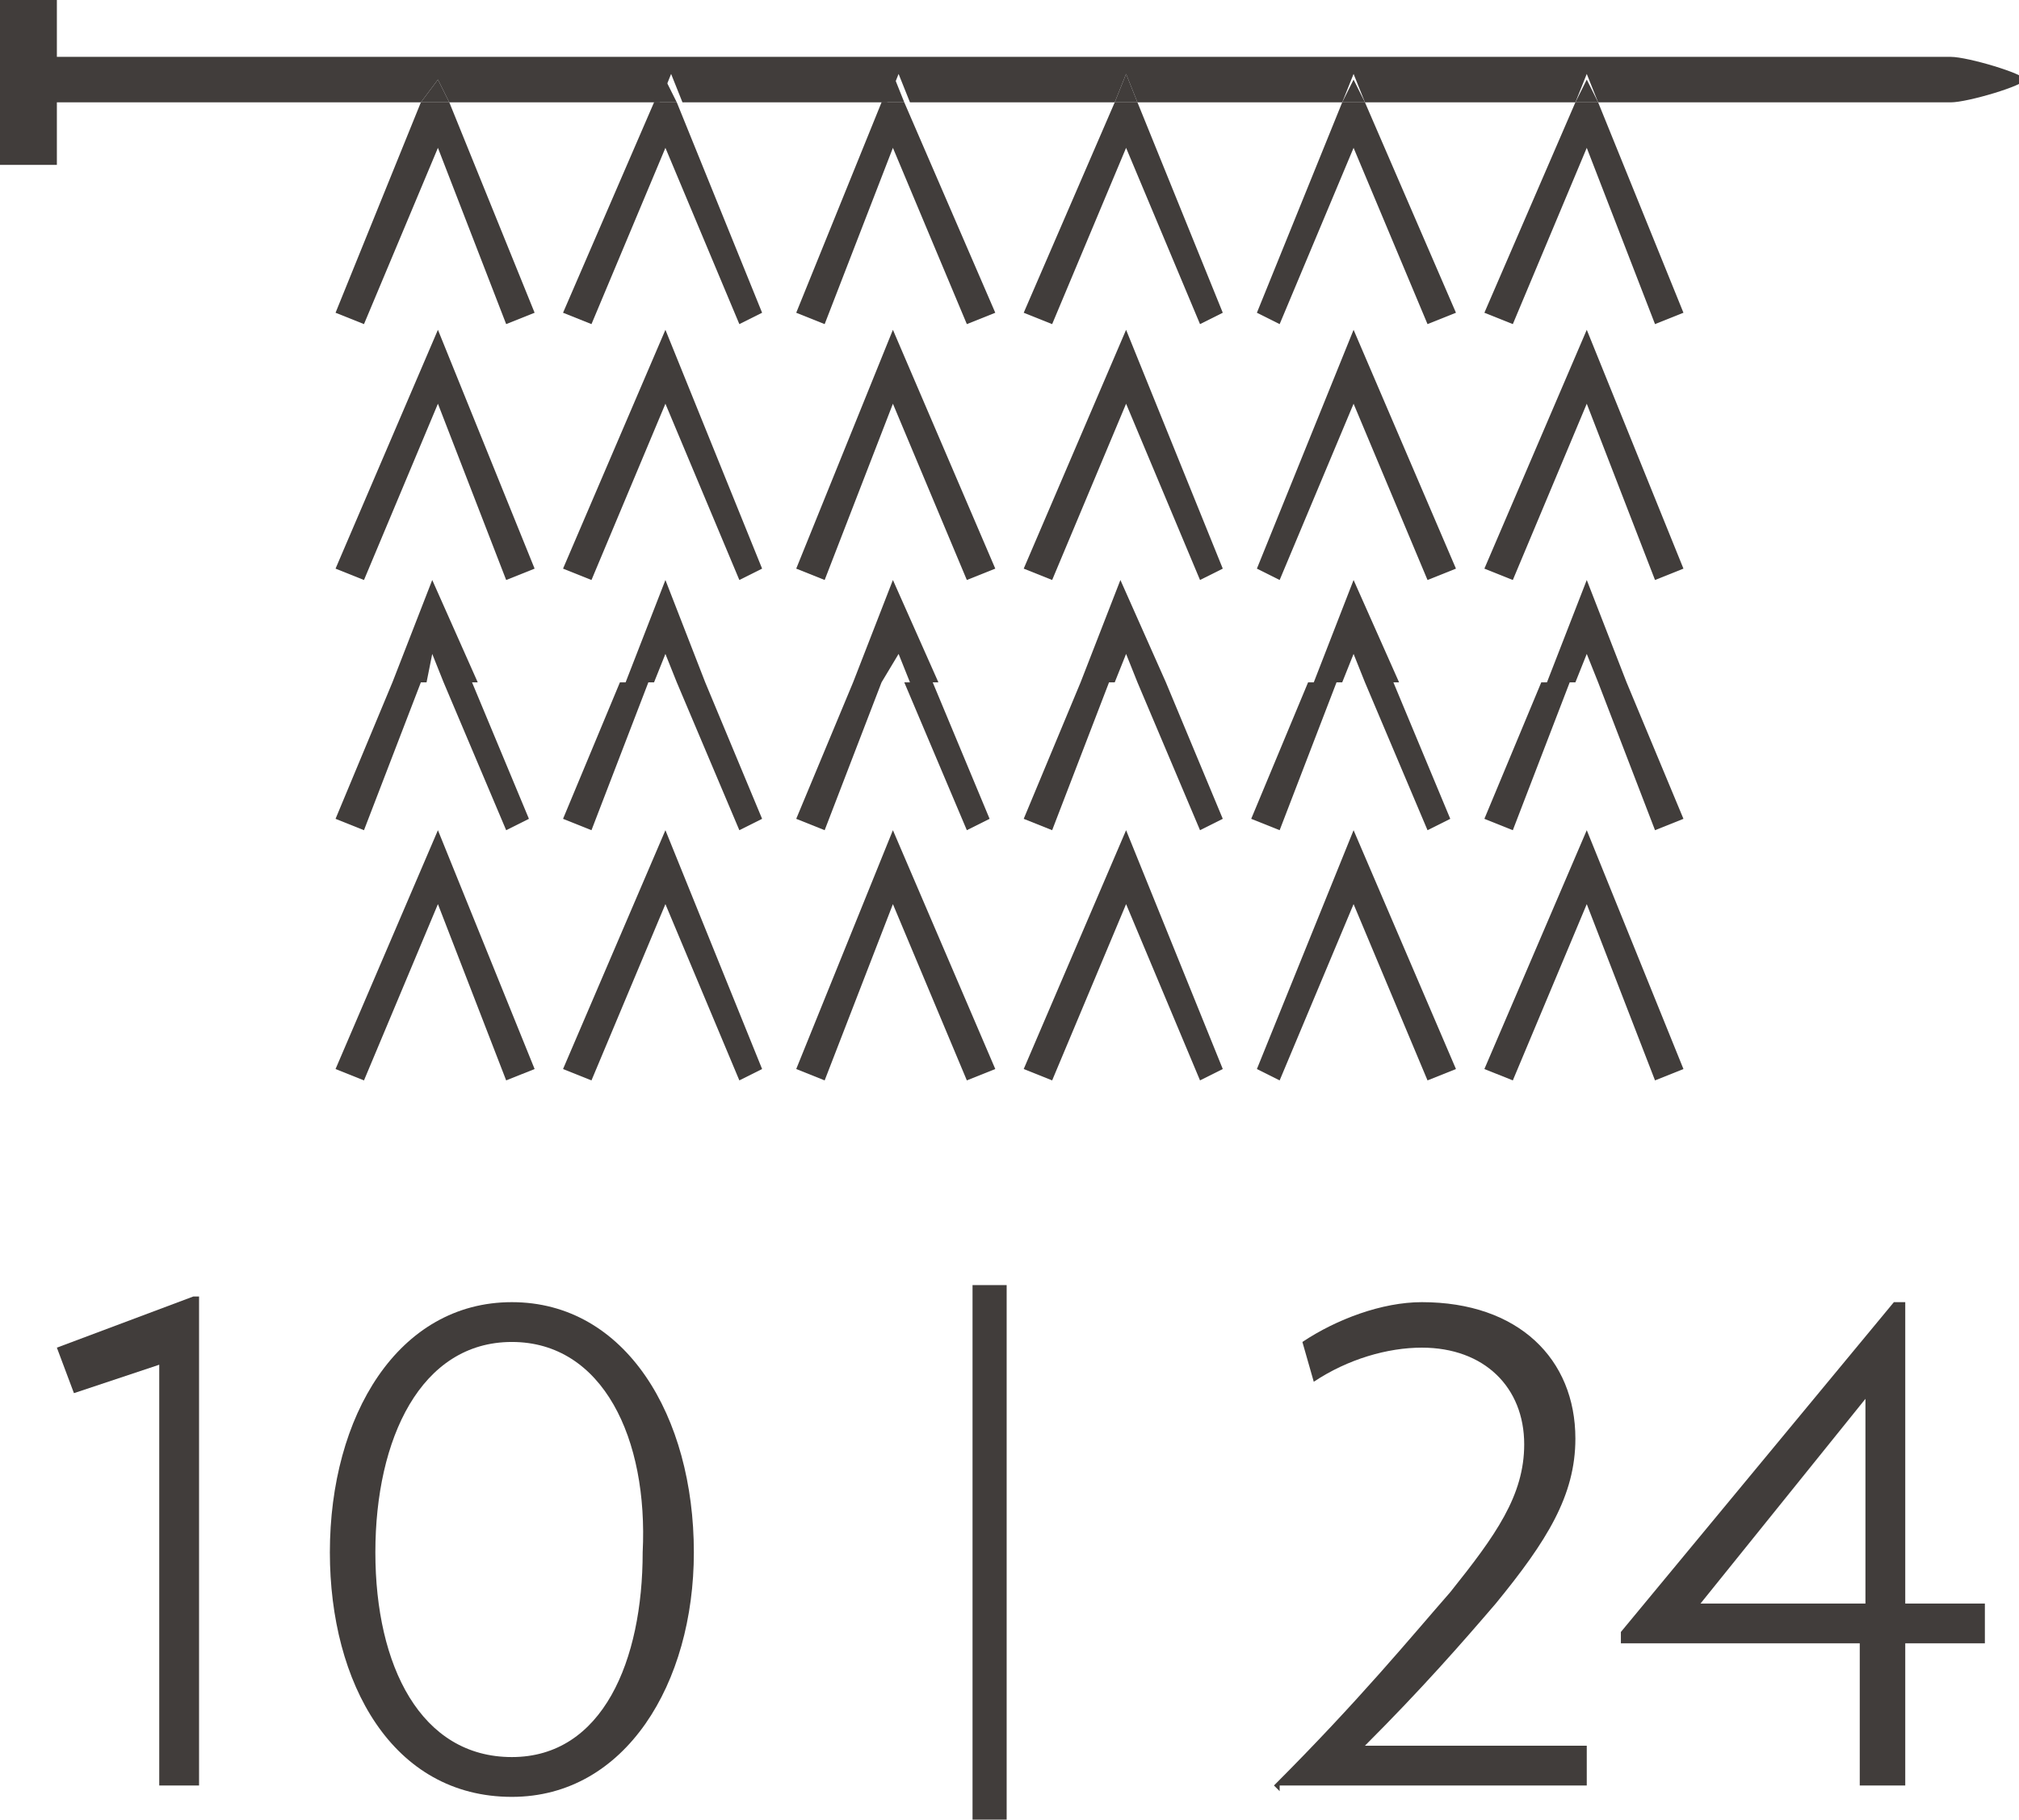 <?xml version="1.0" encoding="UTF-8"?>
<!-- Generator: Adobe Illustrator 18.1.0, SVG Export Plug-In . SVG Version: 6.00 Build 0)  -->
<svg version="1.1" id="Layer_1" xmlns="http://www.w3.org/2000/svg" xmlns:xlink="http://www.w3.org/1999/xlink" x="0px" y="0px" viewBox="0 0 35.5 32" enable-background="new 0 0 35.5 32" xml:space="preserve">
<g>
	<g>
		<path fill="#413D3B" d="M22.5,31.5l-0.1-0.1c1.5-1.5,2.4-2.6,3.1-3.4c0.8-1,1.3-1.7,1.3-2.6c0-1-0.7-1.7-1.8-1.7    c-0.6,0-1.3,0.2-1.9,0.6l-0.2-0.7c0.6-0.4,1.4-0.7,2.1-0.7c1.7,0,2.7,1,2.7,2.4c0,1-0.5,1.8-1.4,2.9c-0.6,0.7-1.3,1.5-2.3,2.5h3.9    v0.7H22.5z"/>
		<path fill="#413D3B" d="M33.5,28.9v2.5h-0.8v-2.5h-4.2v-0.2l4.8-5.8h0.2v5.3h1.4v0.7H33.5z M32.8,24.6l-2.9,3.6h2.9V24.6z"/>
	</g>
	<g>
		<path fill="#413D3B" d="M2.8,31.5v-7.5l-1.5,0.5L1,23.7l2.4-0.9h0.1v8.6H2.8z"/>
		<path fill="#413D3B" d="M9,31.6c-2.1,0-3.2-2-3.2-4.3c0-2.4,1.2-4.4,3.2-4.4s3.2,2,3.2,4.4C12.2,29.6,11,31.6,9,31.6z M9,23.6    c-1.6,0-2.4,1.7-2.4,3.7c0,2,0.8,3.6,2.4,3.6s2.3-1.7,2.3-3.6C11.4,25.3,10.6,23.6,9,23.6z"/>
	</g>
	<rect x="17.1" y="22.6" fill="#413D3B" width="0.6" height="9.4"/>
	<polyline fill="#413D3B" points="17,5.7 15.7,2.6 14.5,5.7 14,5.5 15.5,1.8 15.9,1.8 17.5,5.5 17,5.7  "/>
	<polyline fill="#413D3B" points="13,5.7 11.7,2.6 10.4,5.7 9.9,5.5 11.5,1.8 11.9,1.8 13.4,5.5 13,5.7  "/>
	<polyline fill="#413D3B" points="8.9,5.7 7.7,2.6 6.4,5.7 5.9,5.5 7.4,1.8 7.9,1.8 9.4,5.5 8.9,5.7  "/>
	<polyline fill="#413D3B" points="17,10.2 15.7,7.1 14.5,10.2 14,10 15.7,5.8 17.5,10 17,10.2  "/>
	<polyline fill="#413D3B" points="13,10.2 11.7,7.1 10.4,10.2 9.9,10 11.7,5.8 13.4,10 13,10.2  "/>
	<polyline fill="#413D3B" points="8.9,10.2 7.7,7.1 6.4,10.2 5.9,10 7.7,5.8 9.4,10 8.9,10.2  "/>
	<path fill="#413D3B" d="M16.5,12h-0.5l-0.2-0.5L15.5,12H15l0.7-1.8L16.5,12 M14.5,14.6L14,14.4l1-2.4h0.5L14.5,14.6 M17,14.6   L15.9,12h0.5l1,2.4L17,14.6"/>
	<path fill="#413D3B" d="M12.4,12h-0.5l-0.2-0.5L11.5,12H11l0.7-1.8L12.4,12 M10.4,14.6l-0.5-0.2l1-2.4h0.5L10.4,14.6 M13,14.6   L11.9,12h0.5l1,2.4L13,14.6"/>
	<path fill="#413D3B" d="M8.4,12H7.8l-0.2-0.5L7.5,12H6.9l0.7-1.8L8.4,12 M6.4,14.6l-0.5-0.2l1-2.4h0.5L6.4,14.6 M8.9,14.6L7.8,12   h0.5l1,2.4L8.9,14.6"/>
	<polyline fill="#413D3B" points="17,19 15.7,15.9 14.5,19 14,18.8 15.7,14.6 17.5,18.8 17,19  "/>
	<polyline fill="#413D3B" points="13,19 11.7,15.9 10.4,19 9.9,18.8 11.7,14.6 13.4,18.8 13,19  "/>
	<polyline fill="#413D3B" points="8.9,19 7.7,15.9 6.4,19 5.9,18.8 7.7,14.6 9.4,18.8 8.9,19  "/>
	<polyline fill="#413D3B" points="29.1,5.7 27.9,2.6 26.6,5.7 26.1,5.5 27.7,1.8 28.1,1.8 29.6,5.5 29.1,5.7  "/>
	<polyline fill="#413D3B" points="25.1,5.7 23.8,2.6 22.5,5.7 22.1,5.5 23.6,1.8 24,1.8 25.6,5.5 25.1,5.7  "/>
	<polyline fill="#413D3B" points="21.1,5.7 19.8,2.6 18.5,5.7 18,5.5 19.6,1.8 20,1.8 21.5,5.5 21.1,5.7  "/>
	<polyline fill="#413D3B" points="29.1,10.2 27.9,7.1 26.6,10.2 26.1,10 27.9,5.8 29.6,10 29.1,10.2  "/>
	<polyline fill="#413D3B" points="25.1,10.2 23.8,7.1 22.5,10.2 22.1,10 23.8,5.8 25.6,10 25.1,10.2  "/>
	<polyline fill="#413D3B" points="21.1,10.2 19.8,7.1 18.5,10.2 18,10 19.8,5.8 21.5,10 21.1,10.2  "/>
	<path fill="#413D3B" d="M28.6,12h-0.5l-0.2-0.5L27.7,12h-0.5l0.7-1.8L28.6,12 M26.6,14.6l-0.5-0.2l1-2.4h0.5L26.6,14.6 M29.1,14.6   L28.1,12h0.5l1,2.4L29.1,14.6"/>
	<path fill="#413D3B" d="M24.6,12H24l-0.2-0.5L23.6,12h-0.5l0.7-1.8L24.6,12 M22.5,14.6l-0.5-0.2l1-2.4h0.5L22.5,14.6 M25.1,14.6   L24,12h0.5l1,2.4L25.1,14.6"/>
	<path fill="#413D3B" d="M20.5,12H20l-0.2-0.5L19.6,12H19l0.7-1.8L20.5,12 M18.5,14.6L18,14.4l1-2.4h0.5L18.5,14.6 M21.1,14.6L20,12   h0.5l1,2.4L21.1,14.6"/>
	<polyline fill="#413D3B" points="29.1,19 27.9,15.9 26.6,19 26.1,18.8 27.9,14.6 29.6,18.8 29.1,19  "/>
	<polyline fill="#413D3B" points="25.1,19 23.8,15.9 22.5,19 22.1,18.8 23.8,14.6 25.6,18.8 25.1,19  "/>
	<polyline fill="#413D3B" points="21.1,19 19.8,15.9 18.5,19 18,18.8 19.8,14.6 21.5,18.8 21.1,19  "/>
	<path fill="#413D3B" d="M0,2.9L0,0l1,0l0,1c0,0,33,0,33.3,0h0c0.3,0,1.3,0.3,1.3,0.4c0,0.1-1,0.4-1.3,0.4h-6.2l-0.2-0.5l-0.2,0.5   H24l-0.2-0.5l-0.2,0.5H20l-0.2-0.5l-0.2,0.5h-3.6l-0.2-0.5l-0.2,0.5h-3.6l-0.2-0.5l-0.2,0.5H7.9L7.7,1.4L7.4,1.8H1v1.1H0"/>
	<polyline fill="#413D3B" points="15.9,1.8 15.5,1.8 15.7,1.3 15.9,1.8  "/>
	<polyline fill="#413D3B" points="11.9,1.8 11.5,1.8 11.7,1.4 11.9,1.8  "/>
	<polyline fill="#413D3B" points="7.9,1.8 7.4,1.8 7.7,1.4 7.9,1.8  "/>
	<polyline fill="#413D3B" points="28.1,1.8 27.7,1.8 27.9,1.4 28.1,1.8  "/>
	<polyline fill="#413D3B" points="24,1.8 23.6,1.8 23.8,1.4 24,1.8  "/>
	<polyline fill="#413D3B" points="20,1.8 19.6,1.8 19.8,1.3 20,1.8  "/>
</g>
</svg>